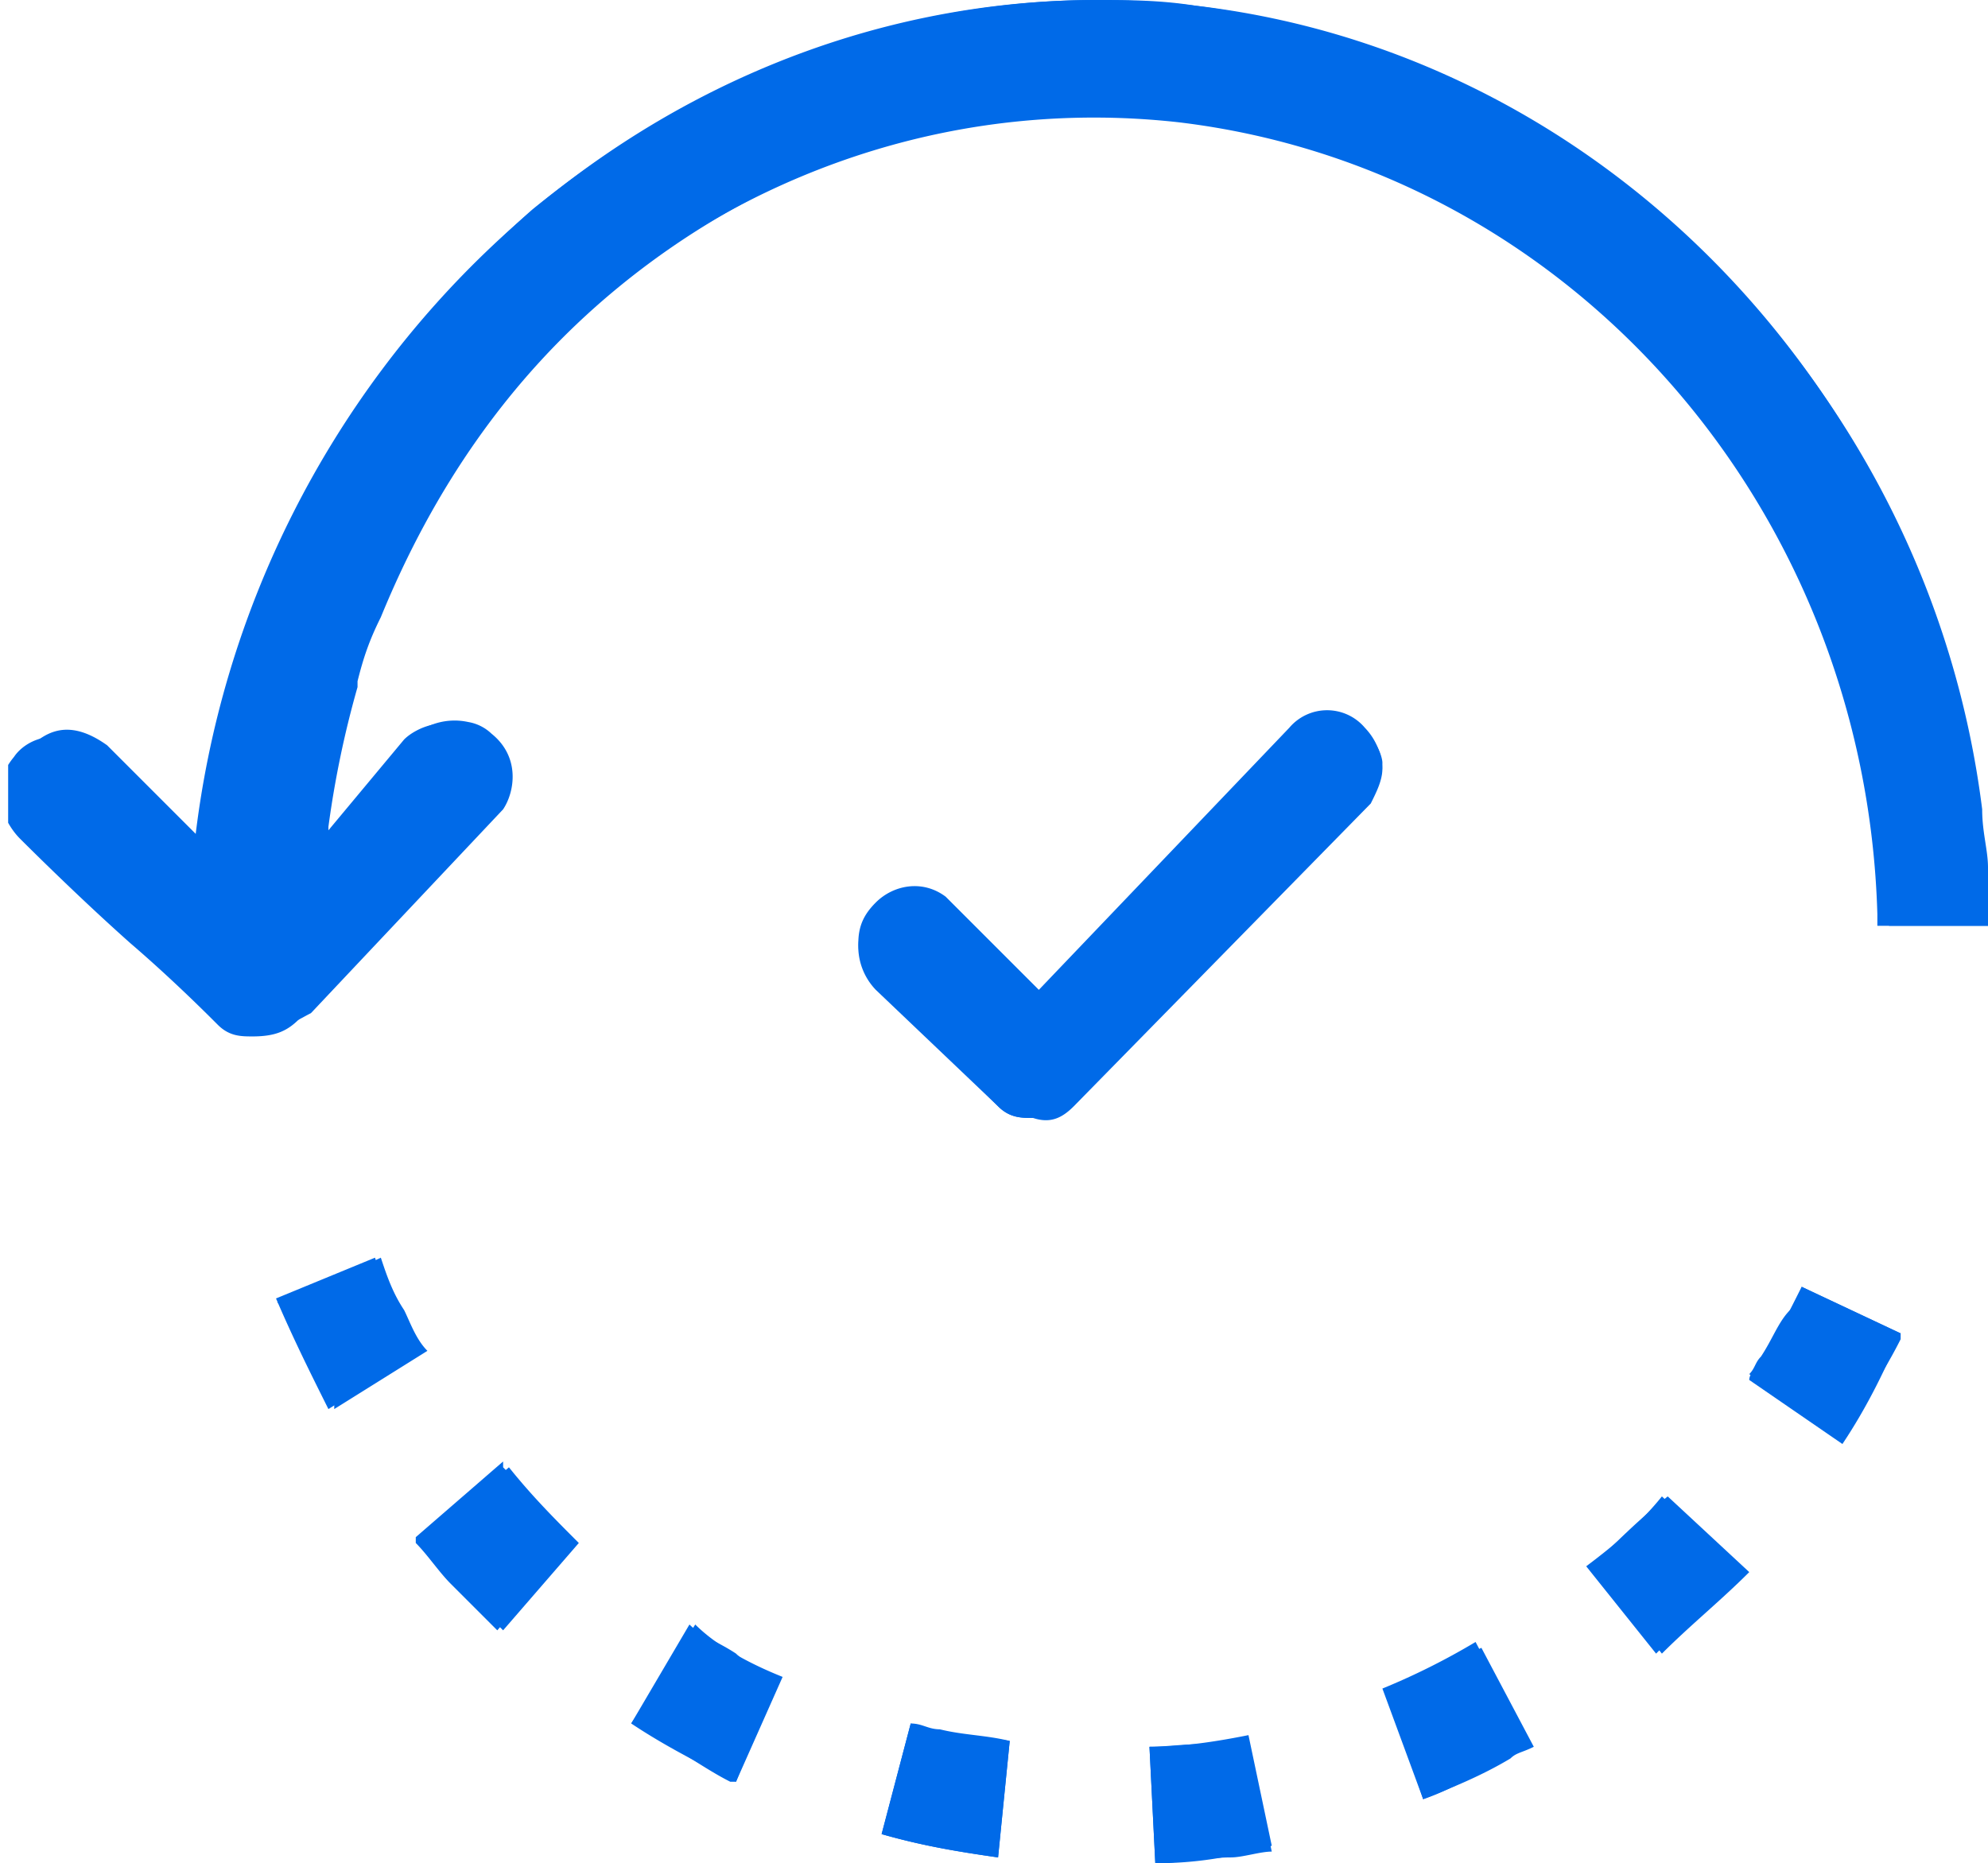 <svg xmlns="http://www.w3.org/2000/svg" viewBox="12.86 14 34.14 32" xmlns:v="https://vecta.io/nano"><defs><path id="A" d="M13 14h34v32H13z"/></defs><clipPath id="B"><use href="#A"/></clipPath><g clip-path="url(#B)" fill-rule="evenodd" fill="#006ae8"><path d="M31.7 14C40 14 46.8 21 47 29.7v.2h-1.9v-.2c-.2-7-5.3-12.8-12-13.6-3.6-.4-7.1.7-9.9 3-2.8 2.4-4.5 5.7-4.9 9.4l1.5-1.8c.2-.2.8-.5 1.3 0 .5.4.3 1 .2 1.3h0L18 31.5c-.2.2-.4.3-.8.3-.2 0-.4 0-.6-.2s-.8-.8-1.5-1.4c-.9-.8-1.8-1.7-1.9-1.8-.2-.2-.6-.8-.1-1.4.2-.3.8-.6 1.5 0 .1 0 .3.2 1.6 1.5.9-8.1 7.6-14.5 15.5-14.5zm4.6 12.6a.85.85 0 0 0-1.3 0l-4.3 4.5-1.5-1.5a.85.85 0 0 0-1.3 0c-.2.2-.3.4-.3.7a1.08 1.08 0 0 0 .3.7l2.1 2c.2.2.4.2.6.2s.5-.1.6-.2l5.1-5.2c.2-.2.3-.4.3-.7 0-.1-.1-.4-.3-.5zm-18.7 9.7l1.7-.7c.2.6.5 1.1.8 1.6l-1.6 1c-.3-.6-.6-1.2-.9-1.9zM30 45.9c-.7-.1-1.3-.2-2-.4l.5-1.9c.6.2 1.1.2 1.7.3l-.2 2zm-6.3-2.3c.6.4 1.2.7 1.8 1l.8-1.8c-.5-.2-1.1-.5-1.5-.9l-1.1 1.7zm-3.6-3.1l1.5-1.3c.4.5.8.9 1.2 1.3h0L21.5 42c-.5-.5-1-1-1.4-1.5zm20.1.4l1.2 1.5c.5-.5 1-.9 1.5-1.4l-1.4-1.3c-.5.4-.9.8-1.3 1.2zM32.7 46l-.1-2c.6 0 1.2-.1 1.7-.2l.4 1.9c-.7.2-1.3.3-2 .3zm10.2-8.3l1.6 1.1c.4-.6.7-1.2 1-1.9l-1.7-.8c-.2.4-.4.8-.7 1.3-.1.1-.2.2-.2.3zm-5.6 7.2l-.7-1.9a11.94 11.94 0 0 0 1.6-.8l.9 1.7c-.6.4-1.2.8-1.8 1z"/><path d="M45.1 29.9H47v-.2-.8c0-.3-.1-.6-.1-1-.9-7.2-6.6-12.9-13.5-13.8-.6-.1-1.2-.1-1.7-.1-3.6 0-7 1.4-9.7 3.6-2.5 2.2-4.4 5.2-5.2 8.6-.2.7-.3 1.4-.4 2v.3l-.1-.1-.3-.3-1.2-1.2-.1-.1c-.7-.5-1.1-.2-1.4.1-.5.6-.2 1.2.1 1.4l.2.2c.2.2.7.6 1.1 1.1.1.1.2.2.4.3l.2.2c.3.3.6.5.8.7l.7.7c.2.2.4.2.6.2.3 0 .6-.2.8-.3l3.3-3.5h0c.2-.3.3-.9-.2-1.3a.76.76 0 0 0-.4-.2 1.1 1.1 0 0 0-.9.2l-1.5 1.8v-.2a16.95 16.95 0 0 1 .5-2.4v-.1c.1-.4.2-.7.4-1.1.9-2.2 2.2-4.1 4-5.6 2.4-2 5.4-3.1 8.4-3.1.5 0 1 0 1.5.1 6.5.8 11.6 6.4 12 13.2v.2.3.2zM31.3 33l5.1-5.2c.1-.2.2-.4.2-.6a1.08 1.08 0 0 0-.3-.7.85.85 0 0 0-1.3 0L30.7 31l-1.5-1.5-.1-.1c-.4-.3-.9-.2-1.2.1-.2.2-.3.4-.3.7 0 .2.1.5.2.6L30 33c.2.2.4.2.6.2.3.1.5 0 .7-.2zm-8.6 7.5c-.1-.1-.2-.3-.4-.4-.3-.3-.5-.6-.8-.9v-.1L20 40.4v.1c.2.2.4.5.6.7l.6.6.1.1.1.1 1.3-1.5h0zM45 37.9a.76.76 0 0 0-.2.4c-.1.1-.1.2-.2.3 0 0 0 .1-.1.1l-1.6-1.1c.1-.1.1-.2.2-.3.2-.3.3-.6.5-.8.1-.1.1-.2.2-.3v-.1l1.7.8v.1c-.2.4-.4.7-.5.9zm-27.3-1.5c-.1 0-.1-.1 0 0l1.7-.8c.1.3.2.6.4.9.1.2.2.5.4.7l-1.6 1v-.1c-.3-.5-.5-1.1-.8-1.6-.1 0-.1-.1-.1-.1zM30 45.9l.2-2c-.4-.1-.8-.1-1.2-.2-.2 0-.3-.1-.5-.1l-.5 1.9c.7.2 1.3.3 2 .4-.1 0-.1 0 0 0zm-3.8-3.1c-.2-.1-.5-.2-.7-.4-.3-.2-.6-.3-.8-.5l-1 1.7h.1c.1.1.3.2.4.3.4.2.8.5 1.2.7h.1l.7-1.8zM42.8 41l-1.4-1.3c-.4.5-.9.9-1.3 1.2l1.2 1.5.1-.1c.5-.4 1-.8 1.4-1.3zm-10.1 5c.4 0 .9-.1 1.3-.1.2 0 .5-.1.7-.1l-.4-1.9h-.1c-.1 0-.2 0-.3.1-.4-.1-.9 0-1.3 0l.1 2zm4.6-1.1c.5-.2 1-.4 1.5-.7.1-.1.2-.1.4-.2l-.9-1.7c-.2.1-.3.2-.5.3-.4.2-.7.4-1.1.5l.6 1.8z"/></g></svg>